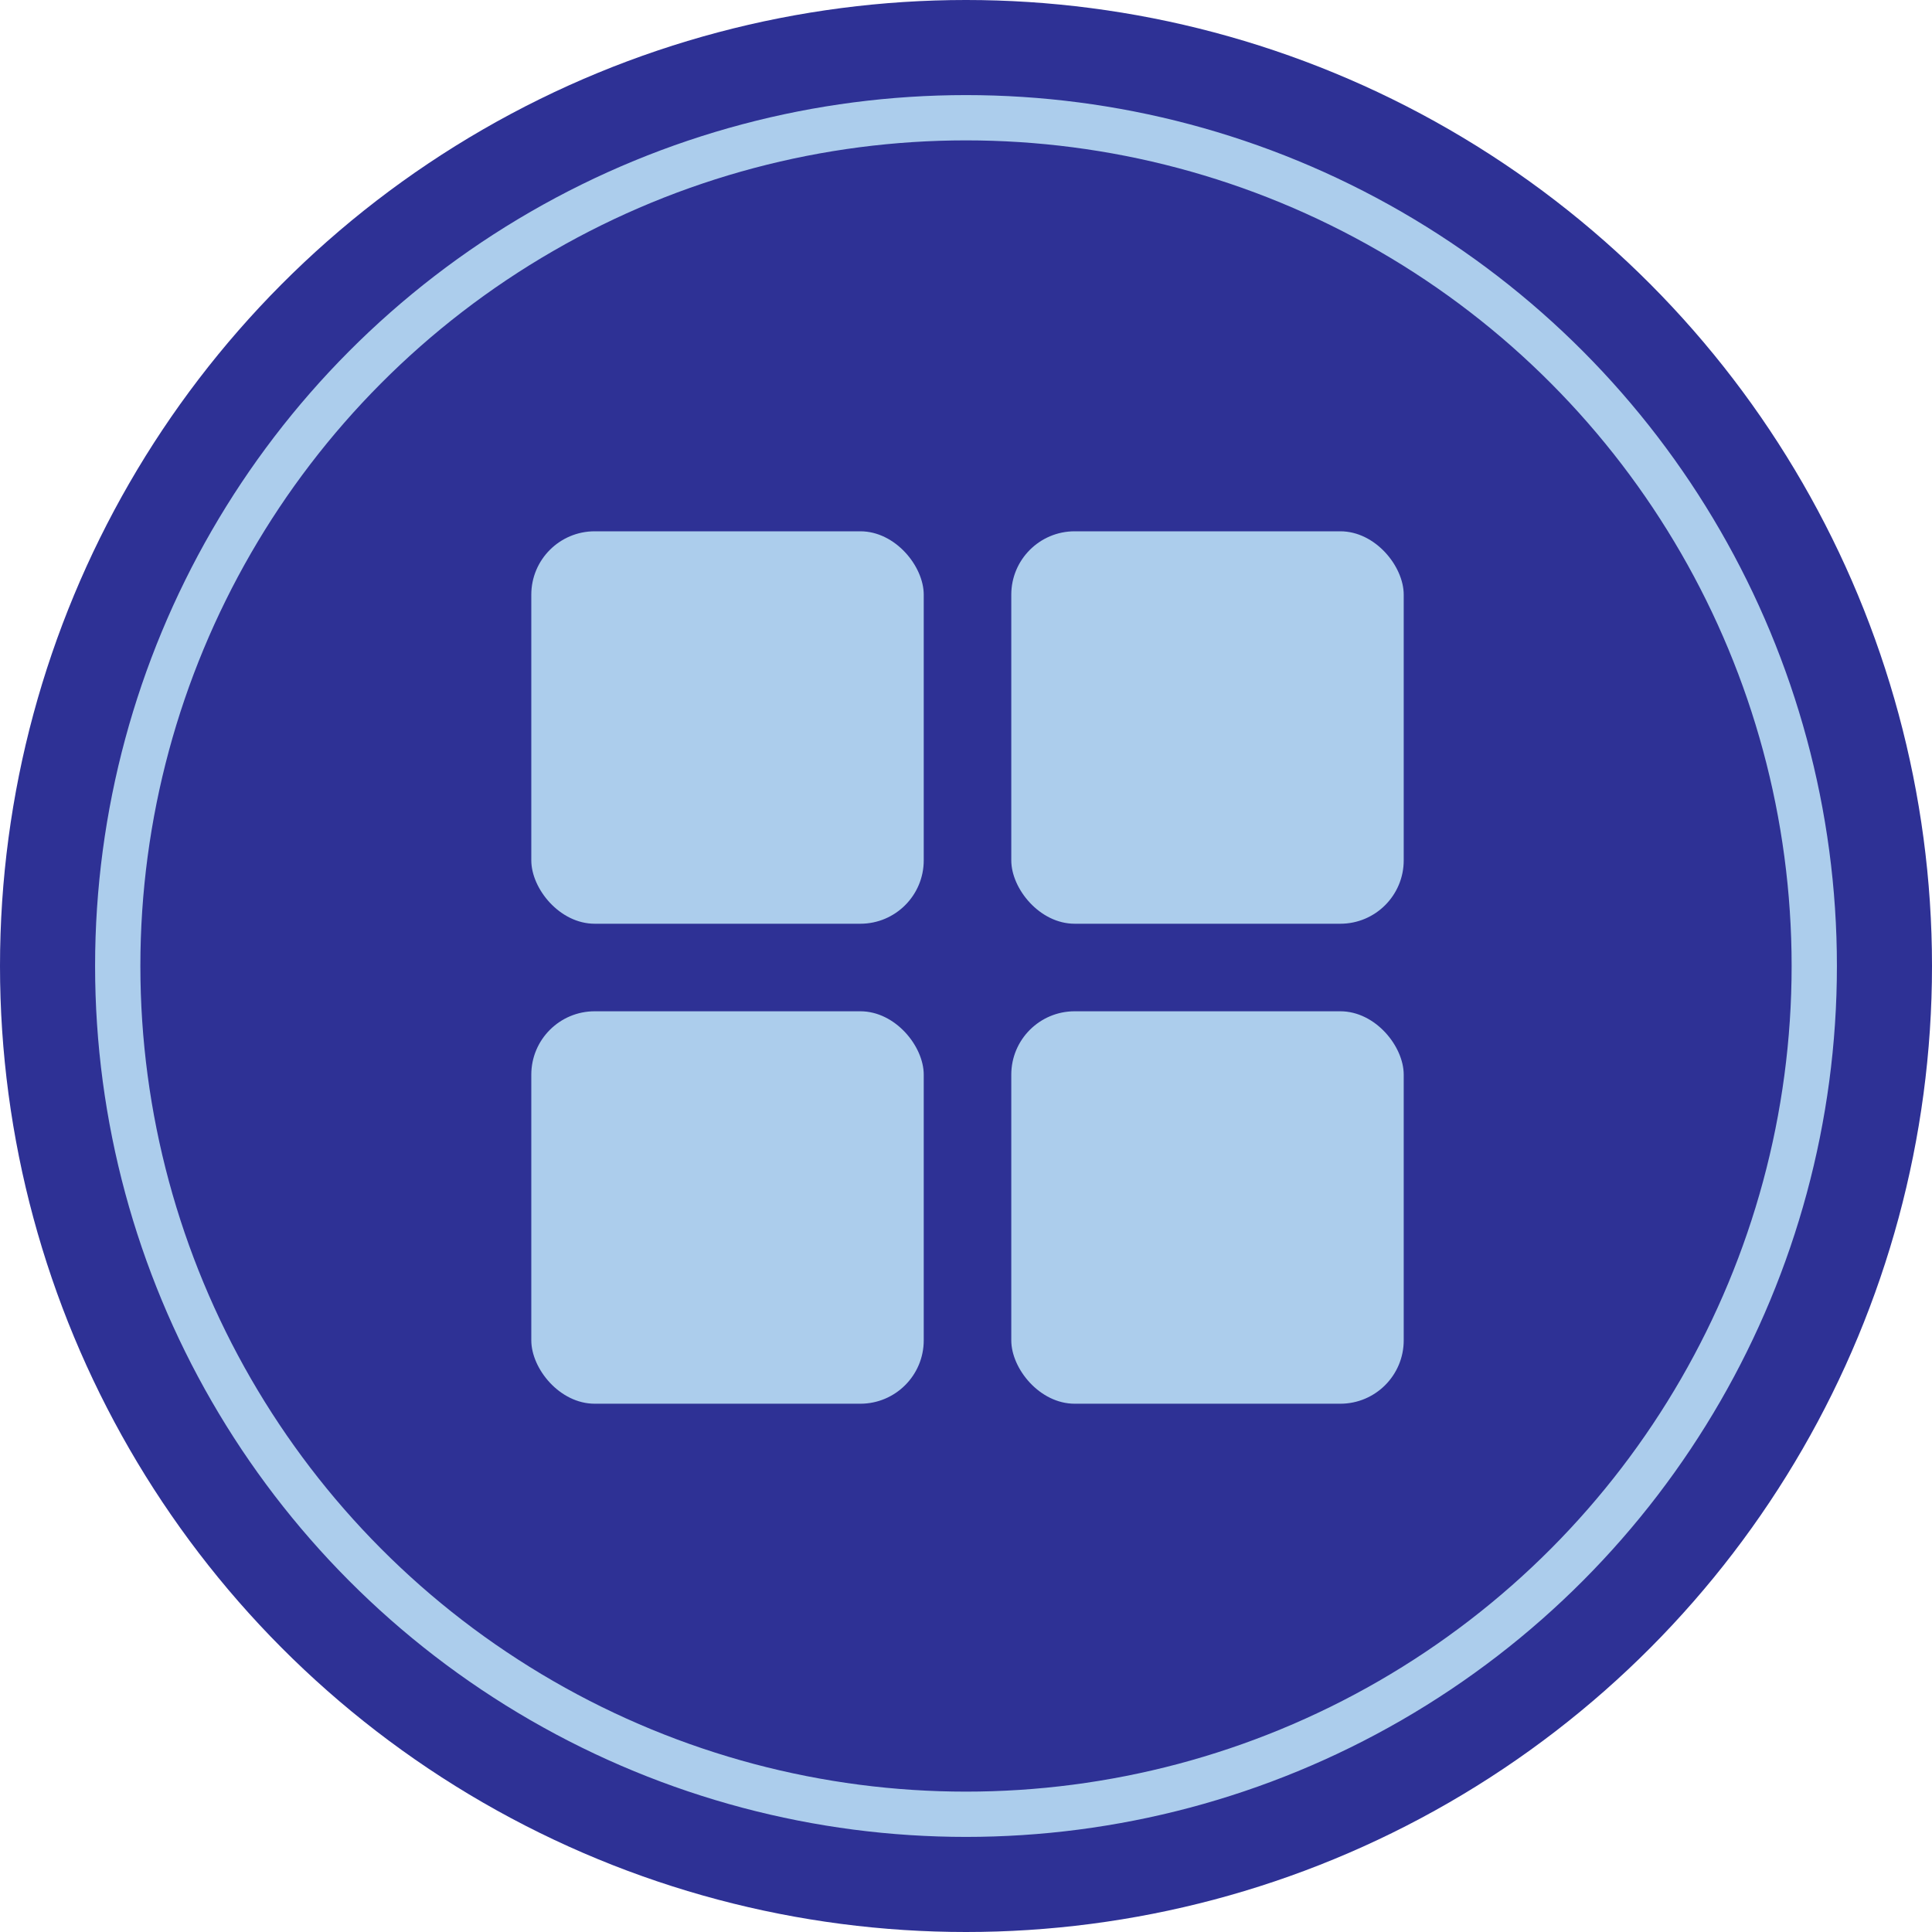 <?xml version="1.0" encoding="UTF-8"?><svg id="Layer_1" xmlns="http://www.w3.org/2000/svg" width="64" height="64" viewBox="0 0 6.4 6.4"><defs><style>.cls-1{fill:#accdec;}.cls-1,.cls-2{stroke-width:0px;}.cls-2{fill:#2e3195;}.cls-3{fill:none;stroke:#accdec;stroke-miterlimit:10;stroke-width:.15px;}</style></defs><circle class="cls-2" cx="3.2" cy="3.2" r="3.2"/><circle class="cls-3" cx="3.2" cy="3.2" r="2.81"/><rect class="cls-1" x="3.35" y="1.76" width="1.3" height="1.3" rx=".21" ry=".21"/><rect class="cls-1" x="1.76" y="1.76" width="1.3" height="1.3" rx=".21" ry=".21"/><rect class="cls-1" x="3.35" y="3.35" width="1.3" height="1.3" rx=".21" ry=".21"/><rect class="cls-1" x="1.76" y="3.35" width="1.3" height="1.3" rx=".21" ry=".21"/></svg>